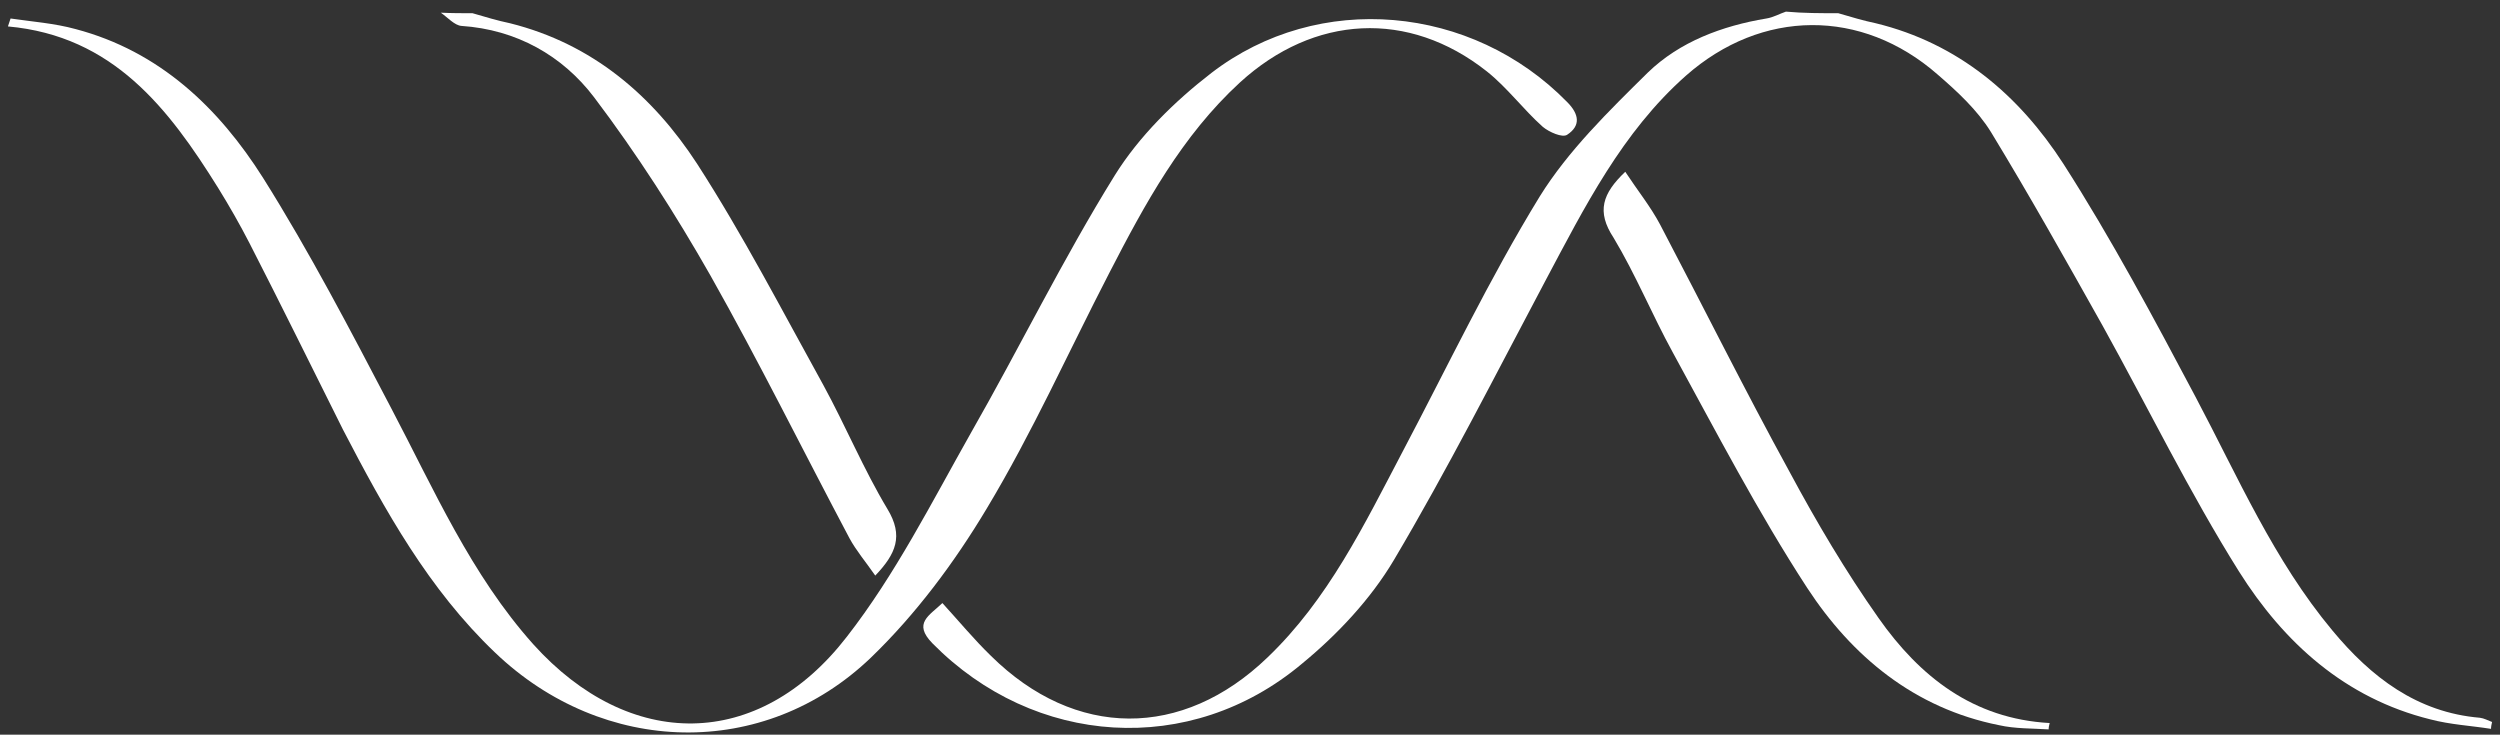 <?xml version="1.0" encoding="utf-8"?>
<!-- Generator: Adobe Illustrator 27.0.0, SVG Export Plug-In . SVG Version: 6.00 Build 0)  -->
<svg version="1.1" id="Layer_1" xmlns="http://www.w3.org/2000/svg" xmlns:xlink="http://www.w3.org/1999/xlink" x="0px" y="0px"
	 viewBox="0 0 473 139" style="enable-background:new 0 0 473 139;" xml:space="preserve">
<rect x="0" y="0" width="473" height="139" fill="#333333" stroke="none"/>
<style type="text/css">
	.st0{fill:#FFFFFF;}
</style>
<g>
	<path class="st0" d="M347.8,2.5c2.4,0.7,4.7,1.4,7.1,1.9c15.6,3.8,27.1,13.6,35.5,26.6c9.1,14.2,17.1,29.2,25,44.1
		c8,15.1,14.8,30.9,25.9,44.2c7.3,8.8,16,15.5,27.9,16.5c0.8,0.1,1.5,0.5,2.3,0.8c-0.1,0.4-0.2,0.9-0.2,1.3
		c-3.8-0.6-7.7-0.8-11.5-1.8c-16.1-4-27.7-14.5-36.2-28c-9.4-15-17.2-31-25.8-46.5C390.9,49.3,384,37,376.7,25
		c-2.6-4.2-6.4-7.7-10.1-10.9C352.2,1.5,333.3,1.7,319,14.3c-12.1,10.7-19.2,24.9-26.6,38.8c-9.4,17.7-18.5,35.7-28.7,52.9
		c-4.4,7.4-10.7,14.1-17.4,19.6c-21.1,17.7-50.6,15.7-69.9-3.9c-3.7-3.8-0.6-5.2,1.9-7.6c3.2,3.5,6,6.9,9.2,10
		c15.9,15.7,36.2,15.8,52.3,0.3c11.5-11,18.3-25.1,25.6-39c8.5-16.1,16.4-32.7,25.9-48.2c5.4-8.7,13.1-16.2,20.5-23.5
		c6-5.8,14-8.8,22.4-10.2c1.3-0.2,2.5-0.9,3.7-1.3C341.2,2.5,344.5,2.5,347.8,2.5z"/>
	<path class="st0" d="M89.4,2.5c2.4,0.7,4.7,1.4,7.1,1.9c15.6,3.9,27,13.7,35.4,26.6c8.7,13.5,16.1,27.8,23.9,41.9
		c4.2,7.7,7.6,15.9,12.1,23.4c3.1,5.1,1.6,8.5-2.3,12.6c-1.8-2.6-3.6-4.7-4.9-7.1c-8.8-16.6-17.1-33.4-26.3-49.7
		c-6.6-11.6-13.9-23-22-33.7c-6-7.9-14.7-12.8-25.1-13.5c-1.3-0.1-2.6-1.6-3.9-2.5C85.5,2.5,87.5,2.5,89.4,2.5z"/>
	<path class="st0" d="M2,3.5c4.1,0.6,8.3,0.9,12.3,2c15.9,4.2,27.1,14.9,35.5,28.2c8.8,14,16.5,28.8,24.2,43.5
		c8.1,15.4,15.1,31.5,26.9,44.7c18.2,20.2,42.6,20.2,59.3-1.4c9.2-11.8,16.1-25.5,23.5-38.6c9.2-16.1,17.4-32.9,27.2-48.7
		c4.6-7.4,11.3-14,18.3-19.4c20.3-15.6,49.3-12.9,67.3,5.5c2.3,2.3,2.6,4.5,0,6.2c-0.9,0.6-3.4-0.5-4.6-1.5
		c-3.7-3.3-6.7-7.4-10.6-10.5c-14.8-11.7-32.7-10.7-46.7,2.1c-11,10.1-18,23-24.7,36c-7.7,14.9-14.6,30.3-23.2,44.6
		c-6.1,10.2-13.4,20-21.9,28.2c-20.3,19.5-50.7,18.6-71.1-0.9c-12.6-12-20.9-27-28.8-42.2C59,69.5,53.2,57.7,47.2,46
		c-1.8-3.5-3.8-7-5.9-10.4C31.9,20.5,21.4,6.8,1.5,5C1.7,4.5,1.8,4,2,3.5z"/>
	<path class="st0" d="M307.5,32.5c2.3,3.5,4.8,6.6,6.6,10c8.2,15.6,16,31.3,24.5,46.8c5.1,9.5,10.6,18.8,16.8,27.6
		c7.8,11.1,17.9,19.1,32.4,19.9c-0.1,0.4-0.2,0.8-0.2,1.2c-3.1-0.2-6.3-0.1-9.4-0.8c-16-3.2-27.8-13-36.3-26
		c-9.3-14.3-17.2-29.5-25.4-44.5c-3.9-7.1-7-14.7-11.2-21.7C302,40,303.2,36.6,307.5,32.5z"/>
</g>
</svg>

